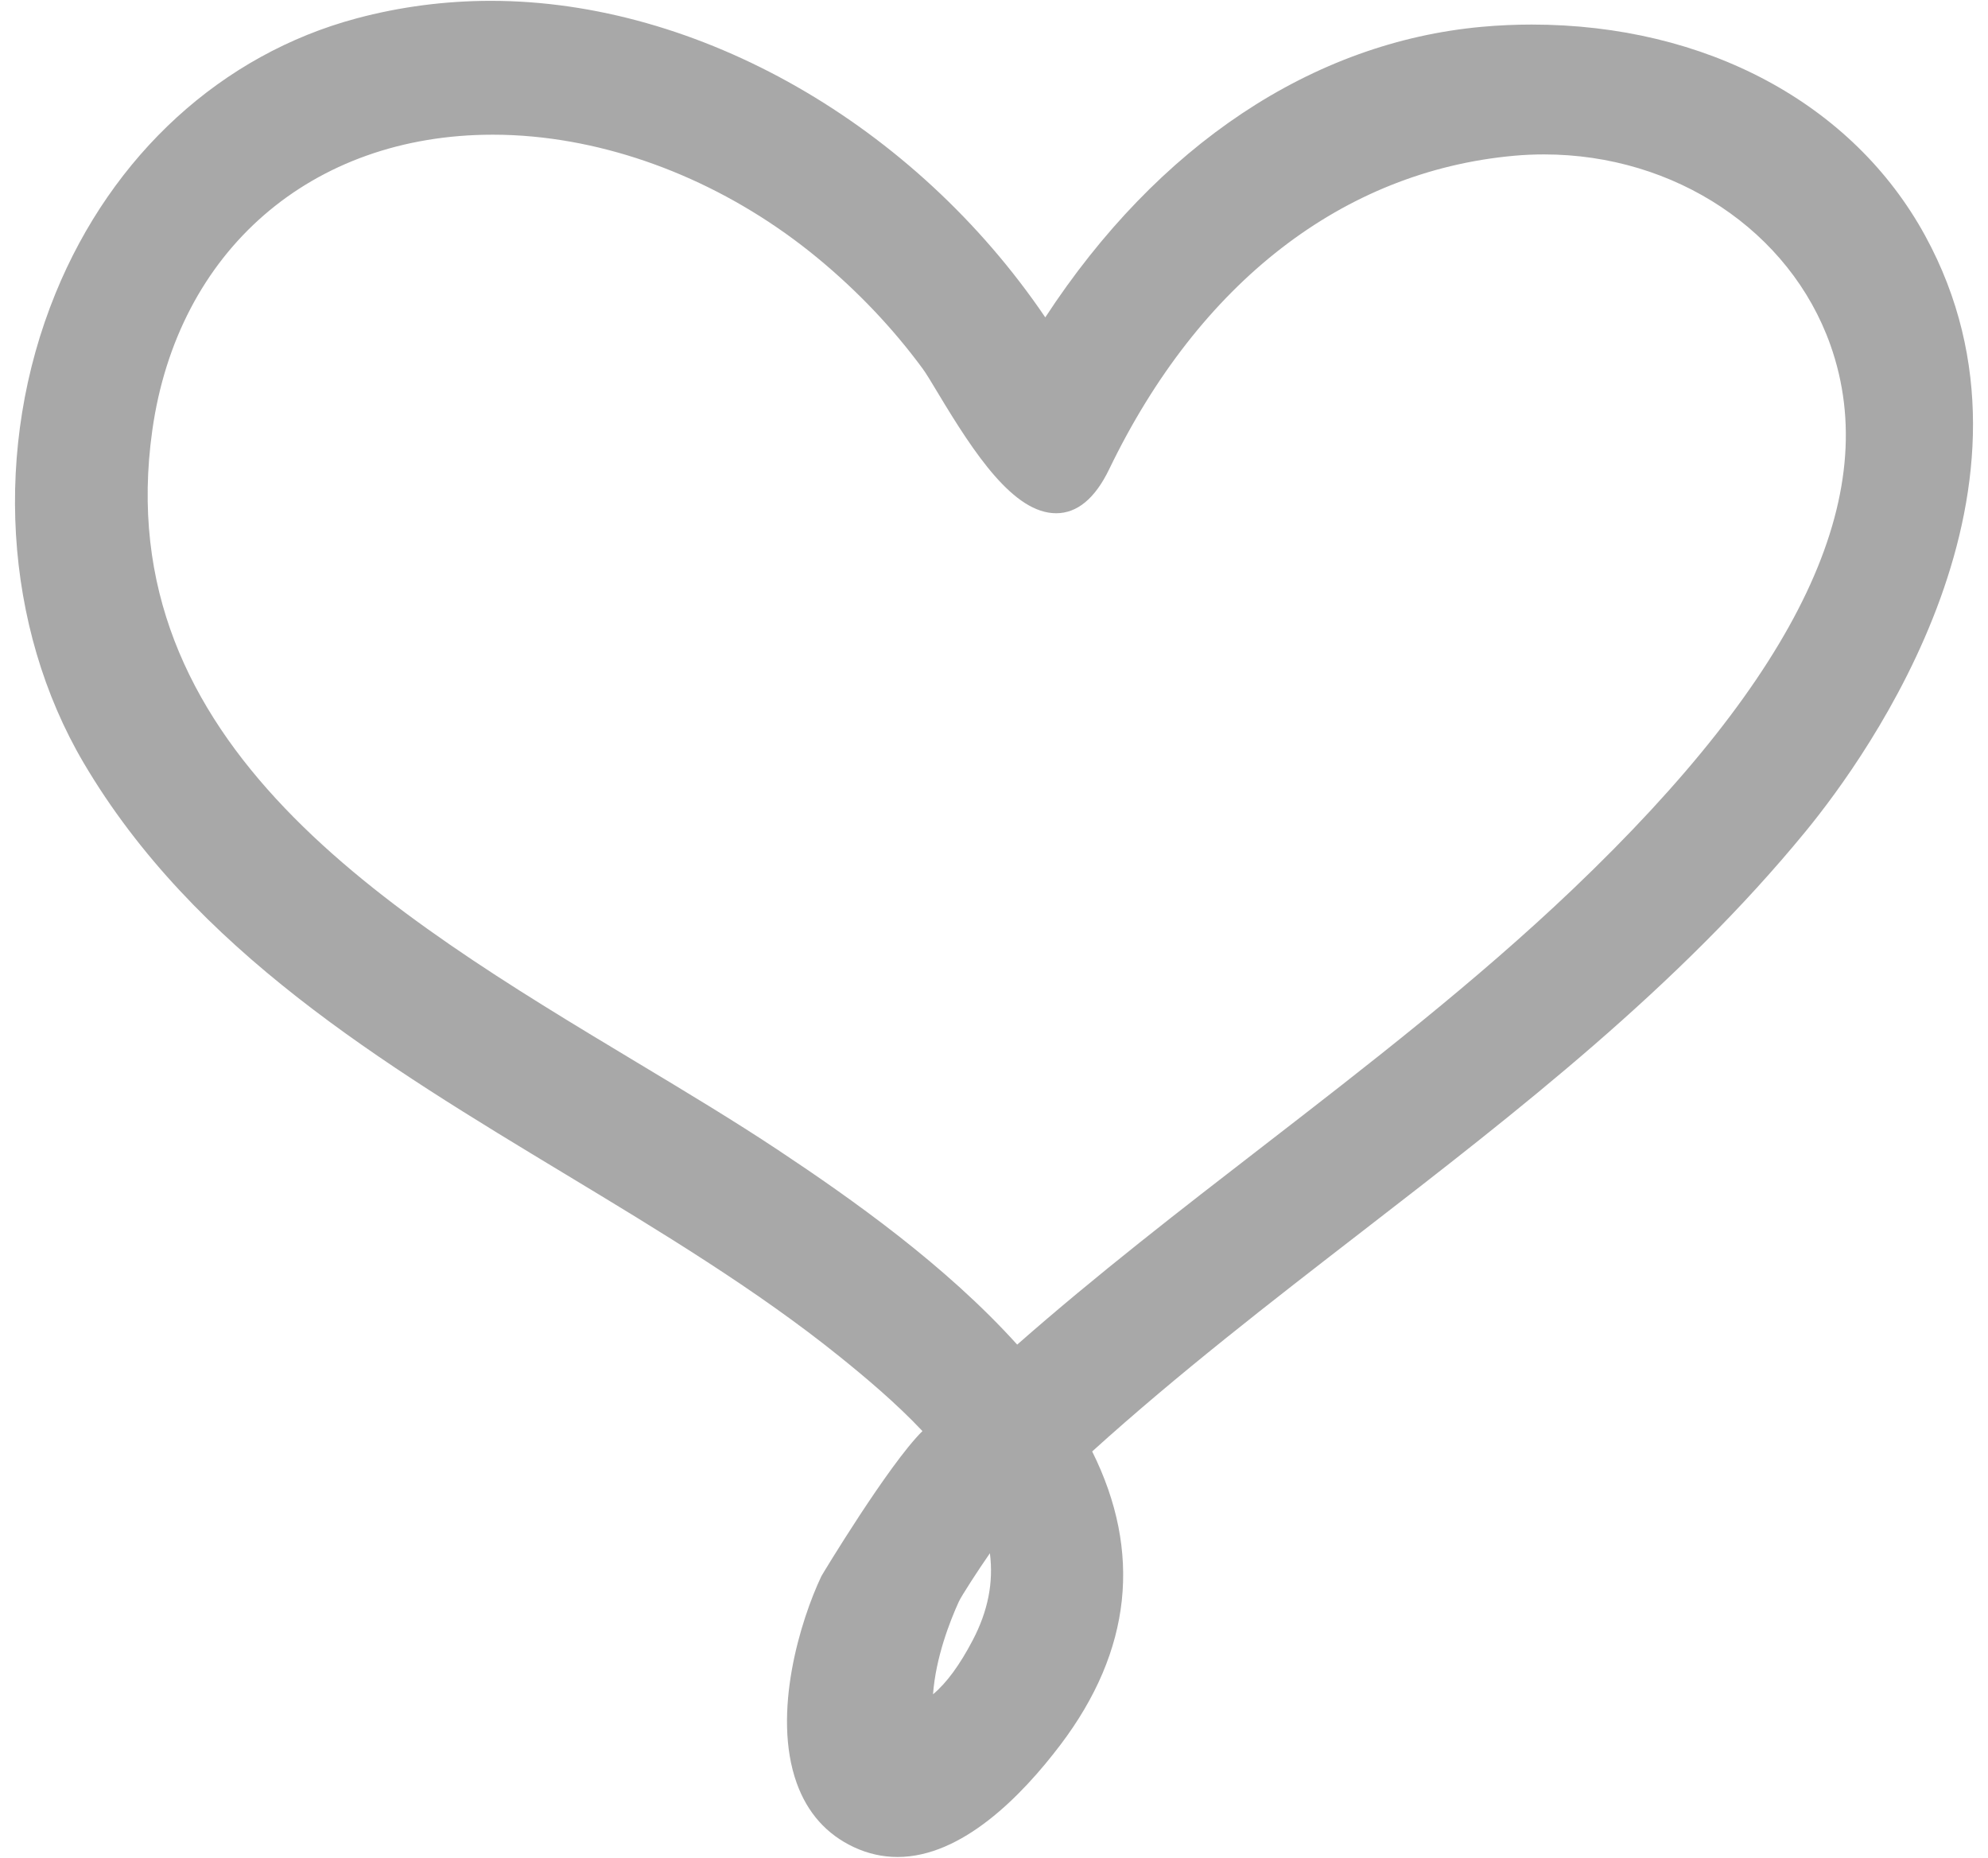 <svg width="122" height="114" viewBox="0 0 122 114" fill="none" xmlns="http://www.w3.org/2000/svg">
<path d="M93.997 1.507C92.985 1.507 91.961 1.553 90.953 1.644C80.547 2.585 71.059 8.904 64.147 19.472C56.128 7.645 42.874 0.051 30.125 0.051C27.324 0.051 24.548 0.414 21.876 1.129C13.619 3.339 6.887 9.486 3.408 17.996C-0.448 27.424 0.215 38.468 5.14 46.817C11.903 58.284 23.499 65.284 34.712 72.052C40.471 75.53 46.428 79.123 51.536 83.241C53.058 84.466 54.969 86.063 56.609 87.803C54.54 89.842 50.449 96.62 50.409 96.701C49.124 99.405 47.358 105.123 48.893 109.401C49.549 111.226 50.727 112.548 52.399 113.33C53.257 113.731 54.159 113.935 55.08 113.935C59.04 113.935 62.708 110.182 65.09 107.035C69.445 101.274 70.097 95.227 67.025 89.053C72.295 84.286 78.028 79.856 83.575 75.568C93.117 68.193 102.984 60.565 110.835 50.978C114.67 46.293 126.529 29.817 118.147 14.468C113.716 6.352 104.687 1.507 93.997 1.507ZM59.697 100.629C58.9 102.152 58.096 103.251 57.258 103.953C57.426 101.691 58.288 99.483 58.842 98.268C58.997 97.927 60.016 96.352 60.748 95.299C60.978 97.09 60.631 98.845 59.697 100.629ZM50.162 15.821C52.618 17.845 54.79 20.131 56.616 22.611C56.834 22.907 57.168 23.464 57.557 24.11C59.798 27.844 62.207 31.49 64.815 31.49C66.108 31.49 67.204 30.581 68.07 28.785C73.601 17.332 82.426 10.503 92.92 9.556C93.53 9.5 94.148 9.474 94.759 9.474C102.788 9.474 109.848 14.173 112.329 21.166C115.598 30.385 110.424 41.31 96.513 54.564C90.539 60.256 83.914 65.374 77.509 70.325C72.481 74.208 67.286 78.222 62.423 82.498C58.049 77.649 52.312 73.588 47.758 70.566C45.057 68.772 42.138 67.017 39.047 65.16C23.852 56.027 6.631 45.677 9.346 26.404C10.898 15.384 19.1 8.264 30.242 8.264C31.06 8.264 31.898 8.303 32.733 8.383C38.86 8.966 45.049 11.608 50.162 15.821Z" fill="#A8A8A8"/>
</svg>
